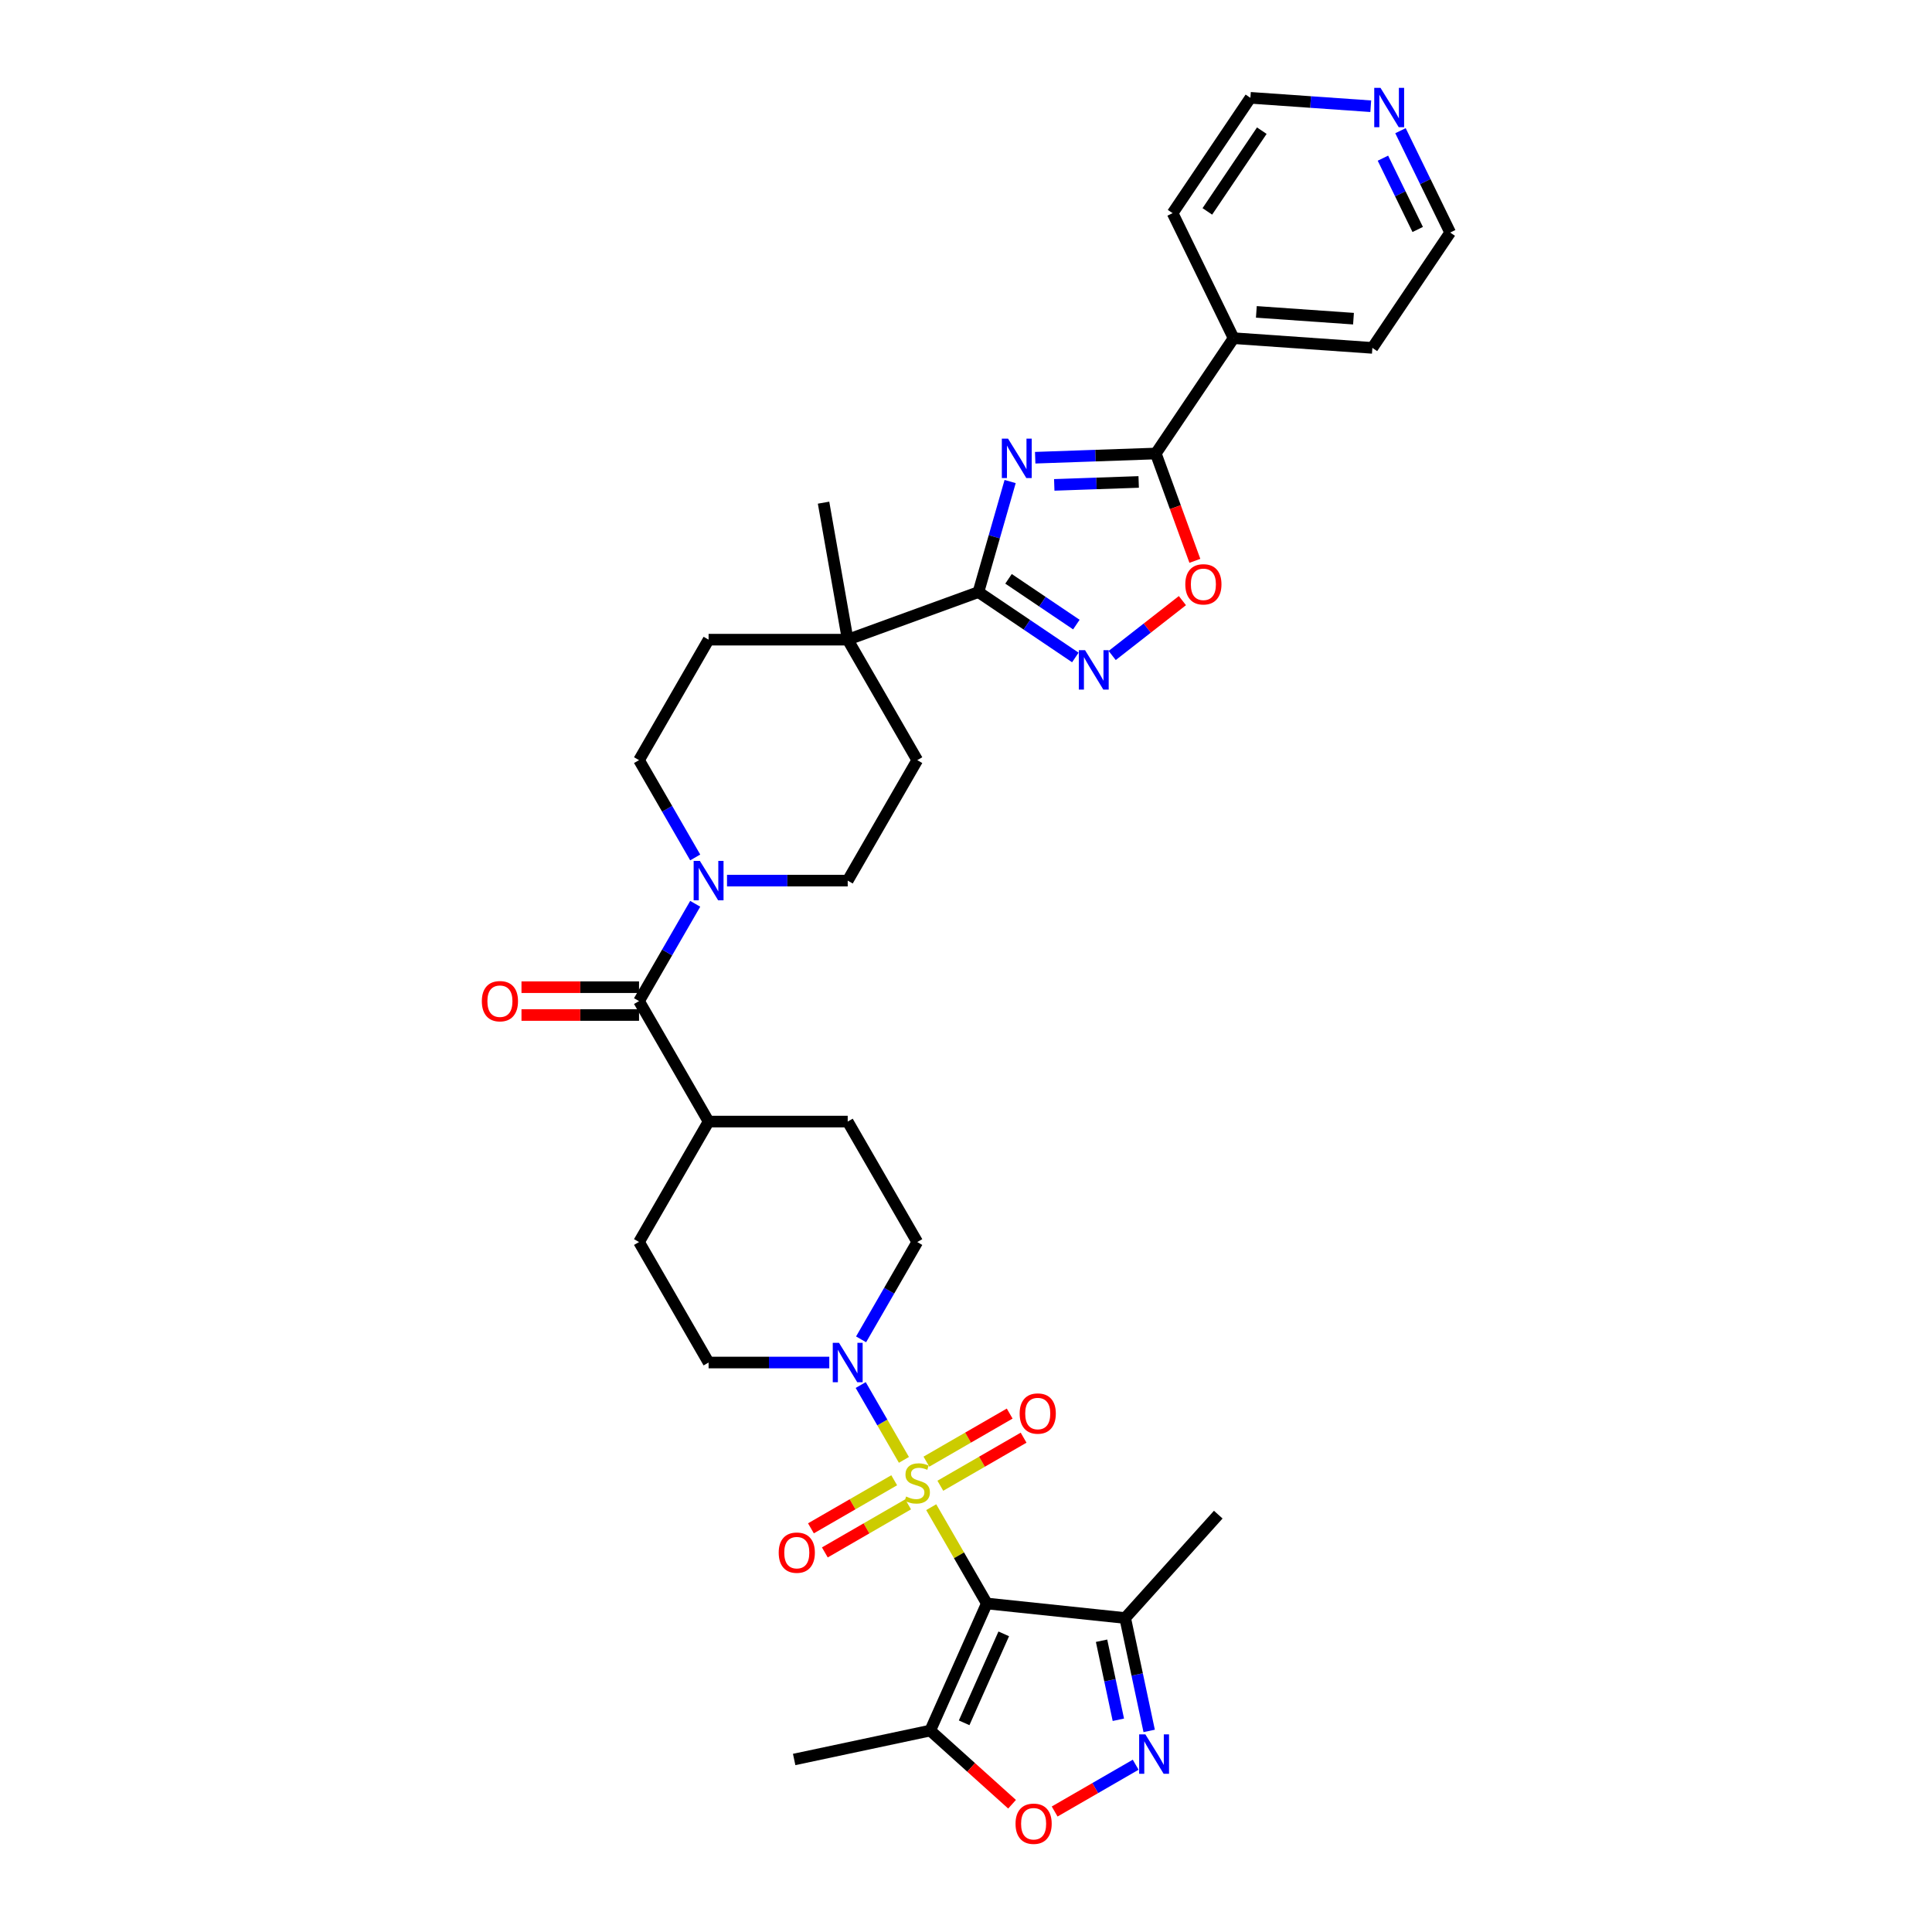 <?xml version='1.0' encoding='iso-8859-1'?>
<svg version='1.1' baseProfile='full'
              xmlns='http://www.w3.org/2000/svg'
                      xmlns:rdkit='http://www.rdkit.org/xml'
                      xmlns:xlink='http://www.w3.org/1999/xlink'
                  xml:space='preserve'
width='1000px' height='1000px' viewBox='0 0 1000 1000'>
<!-- END OF HEADER -->
<rect style='opacity:1.0;fill:#FFFFFF;stroke:none' width='1000' height='1000' x='0' y='0'> </rect>
<path class='bond-0' d='M 481.999,780.113 L 496.388,805.035' style='fill:none;fill-rule:evenodd;stroke:#CCCC00;stroke-width:6px;stroke-linecap:butt;stroke-linejoin:miter;stroke-opacity:1' />
<path class='bond-0' d='M 496.388,805.035 L 510.777,829.957' style='fill:none;fill-rule:evenodd;stroke:#000000;stroke-width:6px;stroke-linecap:butt;stroke-linejoin:miter;stroke-opacity:1' />
<path class='bond-5' d='M 467.865,755.631 L 456.681,736.261' style='fill:none;fill-rule:evenodd;stroke:#CCCC00;stroke-width:6px;stroke-linecap:butt;stroke-linejoin:miter;stroke-opacity:1' />
<path class='bond-5' d='M 456.681,736.261 L 445.498,716.891' style='fill:none;fill-rule:evenodd;stroke:#0000FF;stroke-width:6px;stroke-linecap:butt;stroke-linejoin:miter;stroke-opacity:1' />
<path class='bond-14' d='M 486.713,769.02 L 508.262,756.578' style='fill:none;fill-rule:evenodd;stroke:#CCCC00;stroke-width:6px;stroke-linecap:butt;stroke-linejoin:miter;stroke-opacity:1' />
<path class='bond-14' d='M 508.262,756.578 L 529.812,744.137' style='fill:none;fill-rule:evenodd;stroke:#FF0000;stroke-width:6px;stroke-linecap:butt;stroke-linejoin:miter;stroke-opacity:1' />
<path class='bond-14' d='M 479.512,756.549 L 501.062,744.107' style='fill:none;fill-rule:evenodd;stroke:#CCCC00;stroke-width:6px;stroke-linecap:butt;stroke-linejoin:miter;stroke-opacity:1' />
<path class='bond-14' d='M 501.062,744.107 L 522.612,731.665' style='fill:none;fill-rule:evenodd;stroke:#FF0000;stroke-width:6px;stroke-linecap:butt;stroke-linejoin:miter;stroke-opacity:1' />
<path class='bond-15' d='M 462.836,766.177 L 441.286,778.619' style='fill:none;fill-rule:evenodd;stroke:#CCCC00;stroke-width:6px;stroke-linecap:butt;stroke-linejoin:miter;stroke-opacity:1' />
<path class='bond-15' d='M 441.286,778.619 L 419.736,791.061' style='fill:none;fill-rule:evenodd;stroke:#FF0000;stroke-width:6px;stroke-linecap:butt;stroke-linejoin:miter;stroke-opacity:1' />
<path class='bond-15' d='M 470.036,778.648 L 448.486,791.09' style='fill:none;fill-rule:evenodd;stroke:#CCCC00;stroke-width:6px;stroke-linecap:butt;stroke-linejoin:miter;stroke-opacity:1' />
<path class='bond-15' d='M 448.486,791.09 L 426.936,803.532' style='fill:none;fill-rule:evenodd;stroke:#FF0000;stroke-width:6px;stroke-linecap:butt;stroke-linejoin:miter;stroke-opacity:1' />
<path class='bond-7' d='M 510.777,829.957 L 481.49,895.737' style='fill:none;fill-rule:evenodd;stroke:#000000;stroke-width:6px;stroke-linecap:butt;stroke-linejoin:miter;stroke-opacity:1' />
<path class='bond-7' d='M 519.54,845.681 L 499.039,891.727' style='fill:none;fill-rule:evenodd;stroke:#000000;stroke-width:6px;stroke-linecap:butt;stroke-linejoin:miter;stroke-opacity:1' />
<path class='bond-8' d='M 510.777,829.957 L 582.387,837.483' style='fill:none;fill-rule:evenodd;stroke:#000000;stroke-width:6px;stroke-linecap:butt;stroke-linejoin:miter;stroke-opacity:1' />
<path class='bond-1' d='M 522.842,249.244 L 514.638,277.854' style='fill:none;fill-rule:evenodd;stroke:#0000FF;stroke-width:6px;stroke-linecap:butt;stroke-linejoin:miter;stroke-opacity:1' />
<path class='bond-1' d='M 514.638,277.854 L 506.434,306.464' style='fill:none;fill-rule:evenodd;stroke:#000000;stroke-width:6px;stroke-linecap:butt;stroke-linejoin:miter;stroke-opacity:1' />
<path class='bond-3' d='M 535.815,236.915 L 567.029,235.825' style='fill:none;fill-rule:evenodd;stroke:#0000FF;stroke-width:6px;stroke-linecap:butt;stroke-linejoin:miter;stroke-opacity:1' />
<path class='bond-3' d='M 567.029,235.825 L 598.243,234.735' style='fill:none;fill-rule:evenodd;stroke:#000000;stroke-width:6px;stroke-linecap:butt;stroke-linejoin:miter;stroke-opacity:1' />
<path class='bond-3' d='M 545.682,250.98 L 567.531,250.217' style='fill:none;fill-rule:evenodd;stroke:#0000FF;stroke-width:6px;stroke-linecap:butt;stroke-linejoin:miter;stroke-opacity:1' />
<path class='bond-3' d='M 567.531,250.217 L 589.381,249.454' style='fill:none;fill-rule:evenodd;stroke:#000000;stroke-width:6px;stroke-linecap:butt;stroke-linejoin:miter;stroke-opacity:1' />
<path class='bond-2' d='M 506.434,306.464 L 438.772,331.091' style='fill:none;fill-rule:evenodd;stroke:#000000;stroke-width:6px;stroke-linecap:butt;stroke-linejoin:miter;stroke-opacity:1' />
<path class='bond-4' d='M 506.434,306.464 L 531.515,323.381' style='fill:none;fill-rule:evenodd;stroke:#000000;stroke-width:6px;stroke-linecap:butt;stroke-linejoin:miter;stroke-opacity:1' />
<path class='bond-4' d='M 531.515,323.381 L 556.596,340.298' style='fill:none;fill-rule:evenodd;stroke:#0000FF;stroke-width:6px;stroke-linecap:butt;stroke-linejoin:miter;stroke-opacity:1' />
<path class='bond-4' d='M 522.011,299.6 L 539.568,311.442' style='fill:none;fill-rule:evenodd;stroke:#000000;stroke-width:6px;stroke-linecap:butt;stroke-linejoin:miter;stroke-opacity:1' />
<path class='bond-4' d='M 539.568,311.442 L 557.124,323.284' style='fill:none;fill-rule:evenodd;stroke:#0000FF;stroke-width:6px;stroke-linecap:butt;stroke-linejoin:miter;stroke-opacity:1' />
<path class='bond-22' d='M 598.243,234.735 L 638.507,175.04' style='fill:none;fill-rule:evenodd;stroke:#000000;stroke-width:6px;stroke-linecap:butt;stroke-linejoin:miter;stroke-opacity:1' />
<path class='bond-38' d='M 598.243,234.735 L 608.352,262.511' style='fill:none;fill-rule:evenodd;stroke:#000000;stroke-width:6px;stroke-linecap:butt;stroke-linejoin:miter;stroke-opacity:1' />
<path class='bond-38' d='M 608.352,262.511 L 618.462,290.287' style='fill:none;fill-rule:evenodd;stroke:#FF0000;stroke-width:6px;stroke-linecap:butt;stroke-linejoin:miter;stroke-opacity:1' />
<path class='bond-9' d='M 575.663,339.28 L 593.837,325.081' style='fill:none;fill-rule:evenodd;stroke:#0000FF;stroke-width:6px;stroke-linecap:butt;stroke-linejoin:miter;stroke-opacity:1' />
<path class='bond-9' d='M 593.837,325.081 L 612.012,310.881' style='fill:none;fill-rule:evenodd;stroke:#FF0000;stroke-width:6px;stroke-linecap:butt;stroke-linejoin:miter;stroke-opacity:1' />
<path class='bond-17' d='M 445.697,693.244 L 460.236,668.063' style='fill:none;fill-rule:evenodd;stroke:#0000FF;stroke-width:6px;stroke-linecap:butt;stroke-linejoin:miter;stroke-opacity:1' />
<path class='bond-17' d='M 460.236,668.063 L 474.774,642.882' style='fill:none;fill-rule:evenodd;stroke:#000000;stroke-width:6px;stroke-linecap:butt;stroke-linejoin:miter;stroke-opacity:1' />
<path class='bond-18' d='M 429.238,705.24 L 398.002,705.24' style='fill:none;fill-rule:evenodd;stroke:#0000FF;stroke-width:6px;stroke-linecap:butt;stroke-linejoin:miter;stroke-opacity:1' />
<path class='bond-18' d='M 398.002,705.24 L 366.766,705.24' style='fill:none;fill-rule:evenodd;stroke:#000000;stroke-width:6px;stroke-linecap:butt;stroke-linejoin:miter;stroke-opacity:1' />
<path class='bond-6' d='M 594.808,895.919 L 588.598,866.701' style='fill:none;fill-rule:evenodd;stroke:#0000FF;stroke-width:6px;stroke-linecap:butt;stroke-linejoin:miter;stroke-opacity:1' />
<path class='bond-6' d='M 588.598,866.701 L 582.387,837.483' style='fill:none;fill-rule:evenodd;stroke:#000000;stroke-width:6px;stroke-linecap:butt;stroke-linejoin:miter;stroke-opacity:1' />
<path class='bond-6' d='M 578.859,890.148 L 574.511,869.695' style='fill:none;fill-rule:evenodd;stroke:#0000FF;stroke-width:6px;stroke-linecap:butt;stroke-linejoin:miter;stroke-opacity:1' />
<path class='bond-6' d='M 574.511,869.695 L 570.164,849.243' style='fill:none;fill-rule:evenodd;stroke:#000000;stroke-width:6px;stroke-linecap:butt;stroke-linejoin:miter;stroke-opacity:1' />
<path class='bond-36' d='M 587.824,913.419 L 566.855,925.526' style='fill:none;fill-rule:evenodd;stroke:#0000FF;stroke-width:6px;stroke-linecap:butt;stroke-linejoin:miter;stroke-opacity:1' />
<path class='bond-36' d='M 566.855,925.526 L 545.885,937.633' style='fill:none;fill-rule:evenodd;stroke:#FF0000;stroke-width:6px;stroke-linecap:butt;stroke-linejoin:miter;stroke-opacity:1' />
<path class='bond-11' d='M 481.49,895.737 L 502.664,914.802' style='fill:none;fill-rule:evenodd;stroke:#000000;stroke-width:6px;stroke-linecap:butt;stroke-linejoin:miter;stroke-opacity:1' />
<path class='bond-11' d='M 502.664,914.802 L 523.839,933.868' style='fill:none;fill-rule:evenodd;stroke:#FF0000;stroke-width:6px;stroke-linecap:butt;stroke-linejoin:miter;stroke-opacity:1' />
<path class='bond-28' d='M 481.49,895.737 L 411.058,910.707' style='fill:none;fill-rule:evenodd;stroke:#000000;stroke-width:6px;stroke-linecap:butt;stroke-linejoin:miter;stroke-opacity:1' />
<path class='bond-29' d='M 582.387,837.483 L 630.568,783.973' style='fill:none;fill-rule:evenodd;stroke:#000000;stroke-width:6px;stroke-linecap:butt;stroke-linejoin:miter;stroke-opacity:1' />
<path class='bond-10' d='M 330.764,518.166 L 366.766,580.524' style='fill:none;fill-rule:evenodd;stroke:#000000;stroke-width:6px;stroke-linecap:butt;stroke-linejoin:miter;stroke-opacity:1' />
<path class='bond-12' d='M 330.764,518.166 L 345.302,492.985' style='fill:none;fill-rule:evenodd;stroke:#000000;stroke-width:6px;stroke-linecap:butt;stroke-linejoin:miter;stroke-opacity:1' />
<path class='bond-12' d='M 345.302,492.985 L 359.841,467.804' style='fill:none;fill-rule:evenodd;stroke:#0000FF;stroke-width:6px;stroke-linecap:butt;stroke-linejoin:miter;stroke-opacity:1' />
<path class='bond-21' d='M 330.764,510.965 L 300.342,510.965' style='fill:none;fill-rule:evenodd;stroke:#000000;stroke-width:6px;stroke-linecap:butt;stroke-linejoin:miter;stroke-opacity:1' />
<path class='bond-21' d='M 300.342,510.965 L 269.92,510.965' style='fill:none;fill-rule:evenodd;stroke:#FF0000;stroke-width:6px;stroke-linecap:butt;stroke-linejoin:miter;stroke-opacity:1' />
<path class='bond-21' d='M 330.764,525.366 L 300.342,525.366' style='fill:none;fill-rule:evenodd;stroke:#000000;stroke-width:6px;stroke-linecap:butt;stroke-linejoin:miter;stroke-opacity:1' />
<path class='bond-21' d='M 300.342,525.366 L 269.92,525.366' style='fill:none;fill-rule:evenodd;stroke:#FF0000;stroke-width:6px;stroke-linecap:butt;stroke-linejoin:miter;stroke-opacity:1' />
<path class='bond-19' d='M 376.3,455.807 L 407.536,455.807' style='fill:none;fill-rule:evenodd;stroke:#0000FF;stroke-width:6px;stroke-linecap:butt;stroke-linejoin:miter;stroke-opacity:1' />
<path class='bond-19' d='M 407.536,455.807 L 438.772,455.807' style='fill:none;fill-rule:evenodd;stroke:#000000;stroke-width:6px;stroke-linecap:butt;stroke-linejoin:miter;stroke-opacity:1' />
<path class='bond-20' d='M 359.841,443.811 L 345.302,418.63' style='fill:none;fill-rule:evenodd;stroke:#0000FF;stroke-width:6px;stroke-linecap:butt;stroke-linejoin:miter;stroke-opacity:1' />
<path class='bond-20' d='M 345.302,418.63 L 330.764,393.449' style='fill:none;fill-rule:evenodd;stroke:#000000;stroke-width:6px;stroke-linecap:butt;stroke-linejoin:miter;stroke-opacity:1' />
<path class='bond-13' d='M 438.772,331.091 L 366.766,331.091' style='fill:none;fill-rule:evenodd;stroke:#000000;stroke-width:6px;stroke-linecap:butt;stroke-linejoin:miter;stroke-opacity:1' />
<path class='bond-30' d='M 438.772,331.091 L 426.268,260.18' style='fill:none;fill-rule:evenodd;stroke:#000000;stroke-width:6px;stroke-linecap:butt;stroke-linejoin:miter;stroke-opacity:1' />
<path class='bond-37' d='M 438.772,331.091 L 474.774,393.449' style='fill:none;fill-rule:evenodd;stroke:#000000;stroke-width:6px;stroke-linecap:butt;stroke-linejoin:miter;stroke-opacity:1' />
<path class='bond-16' d='M 366.766,580.524 L 330.764,642.882' style='fill:none;fill-rule:evenodd;stroke:#000000;stroke-width:6px;stroke-linecap:butt;stroke-linejoin:miter;stroke-opacity:1' />
<path class='bond-35' d='M 366.766,580.524 L 438.772,580.524' style='fill:none;fill-rule:evenodd;stroke:#000000;stroke-width:6px;stroke-linecap:butt;stroke-linejoin:miter;stroke-opacity:1' />
<path class='bond-27' d='M 474.774,642.882 L 438.772,580.524' style='fill:none;fill-rule:evenodd;stroke:#000000;stroke-width:6px;stroke-linecap:butt;stroke-linejoin:miter;stroke-opacity:1' />
<path class='bond-26' d='M 366.766,705.24 L 330.764,642.882' style='fill:none;fill-rule:evenodd;stroke:#000000;stroke-width:6px;stroke-linecap:butt;stroke-linejoin:miter;stroke-opacity:1' />
<path class='bond-24' d='M 438.772,455.807 L 474.774,393.449' style='fill:none;fill-rule:evenodd;stroke:#000000;stroke-width:6px;stroke-linecap:butt;stroke-linejoin:miter;stroke-opacity:1' />
<path class='bond-23' d='M 330.764,393.449 L 366.766,331.091' style='fill:none;fill-rule:evenodd;stroke:#000000;stroke-width:6px;stroke-linecap:butt;stroke-linejoin:miter;stroke-opacity:1' />
<path class='bond-33' d='M 638.507,175.04 L 606.942,110.323' style='fill:none;fill-rule:evenodd;stroke:#000000;stroke-width:6px;stroke-linecap:butt;stroke-linejoin:miter;stroke-opacity:1' />
<path class='bond-34' d='M 638.507,175.04 L 710.337,180.063' style='fill:none;fill-rule:evenodd;stroke:#000000;stroke-width:6px;stroke-linecap:butt;stroke-linejoin:miter;stroke-opacity:1' />
<path class='bond-34' d='M 650.286,161.428 L 700.567,164.944' style='fill:none;fill-rule:evenodd;stroke:#000000;stroke-width:6px;stroke-linecap:butt;stroke-linejoin:miter;stroke-opacity:1' />
<path class='bond-25' d='M 724.888,67.647 L 737.745,94.007' style='fill:none;fill-rule:evenodd;stroke:#0000FF;stroke-width:6px;stroke-linecap:butt;stroke-linejoin:miter;stroke-opacity:1' />
<path class='bond-25' d='M 737.745,94.007 L 750.602,120.368' style='fill:none;fill-rule:evenodd;stroke:#000000;stroke-width:6px;stroke-linecap:butt;stroke-linejoin:miter;stroke-opacity:1' />
<path class='bond-25' d='M 715.801,81.868 L 724.801,100.32' style='fill:none;fill-rule:evenodd;stroke:#0000FF;stroke-width:6px;stroke-linecap:butt;stroke-linejoin:miter;stroke-opacity:1' />
<path class='bond-25' d='M 724.801,100.32 L 733.801,118.773' style='fill:none;fill-rule:evenodd;stroke:#000000;stroke-width:6px;stroke-linecap:butt;stroke-linejoin:miter;stroke-opacity:1' />
<path class='bond-39' d='M 709.503,54.984 L 678.355,52.806' style='fill:none;fill-rule:evenodd;stroke:#0000FF;stroke-width:6px;stroke-linecap:butt;stroke-linejoin:miter;stroke-opacity:1' />
<path class='bond-39' d='M 678.355,52.806 L 647.207,50.628' style='fill:none;fill-rule:evenodd;stroke:#000000;stroke-width:6px;stroke-linecap:butt;stroke-linejoin:miter;stroke-opacity:1' />
<path class='bond-31' d='M 647.207,50.628 L 606.942,110.323' style='fill:none;fill-rule:evenodd;stroke:#000000;stroke-width:6px;stroke-linecap:butt;stroke-linejoin:miter;stroke-opacity:1' />
<path class='bond-31' d='M 653.106,67.635 L 624.921,109.421' style='fill:none;fill-rule:evenodd;stroke:#000000;stroke-width:6px;stroke-linecap:butt;stroke-linejoin:miter;stroke-opacity:1' />
<path class='bond-32' d='M 750.602,120.368 L 710.337,180.063' style='fill:none;fill-rule:evenodd;stroke:#000000;stroke-width:6px;stroke-linecap:butt;stroke-linejoin:miter;stroke-opacity:1' />
<path  class='atom-0' d='M 469.014 774.597
Q 469.244 774.684, 470.195 775.087
Q 471.145 775.49, 472.182 775.75
Q 473.248 775.98, 474.284 775.98
Q 476.214 775.98, 477.337 775.058
Q 478.461 774.108, 478.461 772.466
Q 478.461 771.343, 477.885 770.652
Q 477.337 769.96, 476.473 769.586
Q 475.609 769.211, 474.169 768.779
Q 472.355 768.232, 471.26 767.714
Q 470.195 767.195, 469.417 766.101
Q 468.668 765.006, 468.668 763.163
Q 468.668 760.6, 470.396 759.016
Q 472.153 757.431, 475.609 757.431
Q 477.971 757.431, 480.65 758.555
L 479.987 760.773
Q 477.539 759.764, 475.696 759.764
Q 473.708 759.764, 472.614 760.6
Q 471.519 761.406, 471.548 762.817
Q 471.548 763.912, 472.095 764.574
Q 472.672 765.237, 473.478 765.611
Q 474.313 765.986, 475.696 766.418
Q 477.539 766.994, 478.634 767.57
Q 479.728 768.146, 480.506 769.327
Q 481.312 770.479, 481.312 772.466
Q 481.312 775.289, 479.411 776.815
Q 477.539 778.313, 474.4 778.313
Q 472.585 778.313, 471.203 777.91
Q 469.849 777.535, 468.236 776.873
L 469.014 774.597
' fill='#CCCC00'/>
<path  class='atom-2' d='M 521.774 227.052
L 528.456 237.853
Q 529.118 238.919, 530.184 240.848
Q 531.25 242.778, 531.307 242.893
L 531.307 227.052
L 534.015 227.052
L 534.015 247.444
L 531.221 247.444
L 524.049 235.635
Q 523.214 234.253, 522.321 232.669
Q 521.457 231.084, 521.198 230.595
L 521.198 247.444
L 518.548 247.444
L 518.548 227.052
L 521.774 227.052
' fill='#0000FF'/>
<path  class='atom-5' d='M 561.622 336.533
L 568.304 347.333
Q 568.966 348.399, 570.032 350.329
Q 571.097 352.259, 571.155 352.374
L 571.155 336.533
L 573.862 336.533
L 573.862 356.924
L 571.069 356.924
L 563.897 345.116
Q 563.062 343.733, 562.169 342.149
Q 561.305 340.565, 561.046 340.075
L 561.046 356.924
L 558.396 356.924
L 558.396 336.533
L 561.622 336.533
' fill='#0000FF'/>
<path  class='atom-6' d='M 434.264 695.044
L 440.946 705.845
Q 441.609 706.911, 442.674 708.841
Q 443.74 710.77, 443.797 710.886
L 443.797 695.044
L 446.505 695.044
L 446.505 715.436
L 443.711 715.436
L 436.539 703.627
Q 435.704 702.245, 434.811 700.661
Q 433.947 699.077, 433.688 698.587
L 433.688 715.436
L 431.038 715.436
L 431.038 695.044
L 434.264 695.044
' fill='#0000FF'/>
<path  class='atom-7' d='M 592.85 897.719
L 599.532 908.52
Q 600.195 909.585, 601.261 911.515
Q 602.326 913.445, 602.384 913.56
L 602.384 897.719
L 605.091 897.719
L 605.091 918.111
L 602.297 918.111
L 595.126 906.302
Q 594.291 904.92, 593.398 903.335
Q 592.534 901.751, 592.274 901.262
L 592.274 918.111
L 589.625 918.111
L 589.625 897.719
L 592.85 897.719
' fill='#0000FF'/>
<path  class='atom-10' d='M 613.509 302.455
Q 613.509 297.559, 615.929 294.823
Q 618.348 292.087, 622.87 292.087
Q 627.392 292.087, 629.811 294.823
Q 632.231 297.559, 632.231 302.455
Q 632.231 307.409, 629.782 310.232
Q 627.334 313.026, 622.87 313.026
Q 618.377 313.026, 615.929 310.232
Q 613.509 307.438, 613.509 302.455
M 622.87 310.722
Q 625.98 310.722, 627.651 308.648
Q 629.35 306.545, 629.35 302.455
Q 629.35 298.452, 627.651 296.436
Q 625.98 294.391, 622.87 294.391
Q 619.759 294.391, 618.06 296.407
Q 616.389 298.423, 616.389 302.455
Q 616.389 306.574, 618.06 308.648
Q 619.759 310.722, 622.87 310.722
' fill='#FF0000'/>
<path  class='atom-12' d='M 525.639 943.975
Q 525.639 939.079, 528.058 936.343
Q 530.478 933.606, 535 933.606
Q 539.522 933.606, 541.941 936.343
Q 544.36 939.079, 544.36 943.975
Q 544.36 948.929, 541.912 951.752
Q 539.464 954.545, 535 954.545
Q 530.507 954.545, 528.058 951.752
Q 525.639 948.958, 525.639 943.975
M 535 952.241
Q 538.11 952.241, 539.781 950.168
Q 541.48 948.065, 541.48 943.975
Q 541.48 939.972, 539.781 937.955
Q 538.11 935.911, 535 935.911
Q 531.889 935.911, 530.19 937.927
Q 528.519 939.943, 528.519 943.975
Q 528.519 948.094, 530.19 950.168
Q 531.889 952.241, 535 952.241
' fill='#FF0000'/>
<path  class='atom-13' d='M 362.259 445.612
L 368.941 456.412
Q 369.603 457.478, 370.669 459.408
Q 371.735 461.337, 371.792 461.453
L 371.792 445.612
L 374.5 445.612
L 374.5 466.003
L 371.706 466.003
L 364.534 454.195
Q 363.699 452.812, 362.806 451.228
Q 361.942 449.644, 361.683 449.154
L 361.683 466.003
L 359.033 466.003
L 359.033 445.612
L 362.259 445.612
' fill='#0000FF'/>
<path  class='atom-15' d='M 527.772 731.654
Q 527.772 726.757, 530.191 724.021
Q 532.61 721.285, 537.132 721.285
Q 541.654 721.285, 544.074 724.021
Q 546.493 726.757, 546.493 731.654
Q 546.493 736.608, 544.045 739.43
Q 541.597 742.224, 537.132 742.224
Q 532.639 742.224, 530.191 739.43
Q 527.772 736.636, 527.772 731.654
M 537.132 739.92
Q 540.243 739.92, 541.913 737.846
Q 543.613 735.744, 543.613 731.654
Q 543.613 727.65, 541.913 725.634
Q 540.243 723.589, 537.132 723.589
Q 534.022 723.589, 532.322 725.605
Q 530.652 727.621, 530.652 731.654
Q 530.652 735.772, 532.322 737.846
Q 534.022 739.92, 537.132 739.92
' fill='#FF0000'/>
<path  class='atom-16' d='M 403.055 803.659
Q 403.055 798.762, 405.475 796.026
Q 407.894 793.29, 412.416 793.29
Q 416.938 793.29, 419.357 796.026
Q 421.777 798.762, 421.777 803.659
Q 421.777 808.613, 419.328 811.435
Q 416.88 814.229, 412.416 814.229
Q 407.923 814.229, 405.475 811.435
Q 403.055 808.641, 403.055 803.659
M 412.416 811.925
Q 415.526 811.925, 417.197 809.851
Q 418.896 807.749, 418.896 803.659
Q 418.896 799.655, 417.197 797.639
Q 415.526 795.594, 412.416 795.594
Q 409.305 795.594, 407.606 797.61
Q 405.935 799.626, 405.935 803.659
Q 405.935 807.777, 407.606 809.851
Q 409.305 811.925, 412.416 811.925
' fill='#FF0000'/>
<path  class='atom-22' d='M 249.398 518.223
Q 249.398 513.327, 251.818 510.591
Q 254.237 507.855, 258.759 507.855
Q 263.281 507.855, 265.7 510.591
Q 268.12 513.327, 268.12 518.223
Q 268.12 523.177, 265.671 526
Q 263.223 528.794, 258.759 528.794
Q 254.266 528.794, 251.818 526
Q 249.398 523.206, 249.398 518.223
M 258.759 526.489
Q 261.869 526.489, 263.54 524.416
Q 265.239 522.313, 265.239 518.223
Q 265.239 514.22, 263.54 512.204
Q 261.869 510.159, 258.759 510.159
Q 255.648 510.159, 253.949 512.175
Q 252.278 514.191, 252.278 518.223
Q 252.278 522.342, 253.949 524.416
Q 255.648 526.489, 258.759 526.489
' fill='#FF0000'/>
<path  class='atom-26' d='M 714.529 45.455
L 721.211 56.255
Q 721.874 57.321, 722.94 59.251
Q 724.005 61.181, 724.063 61.296
L 724.063 45.455
L 726.77 45.455
L 726.77 65.846
L 723.976 65.846
L 716.805 54.038
Q 715.969 52.655, 715.077 51.071
Q 714.213 49.487, 713.953 48.997
L 713.953 65.846
L 711.304 65.846
L 711.304 45.455
L 714.529 45.455
' fill='#0000FF'/>
</svg>
